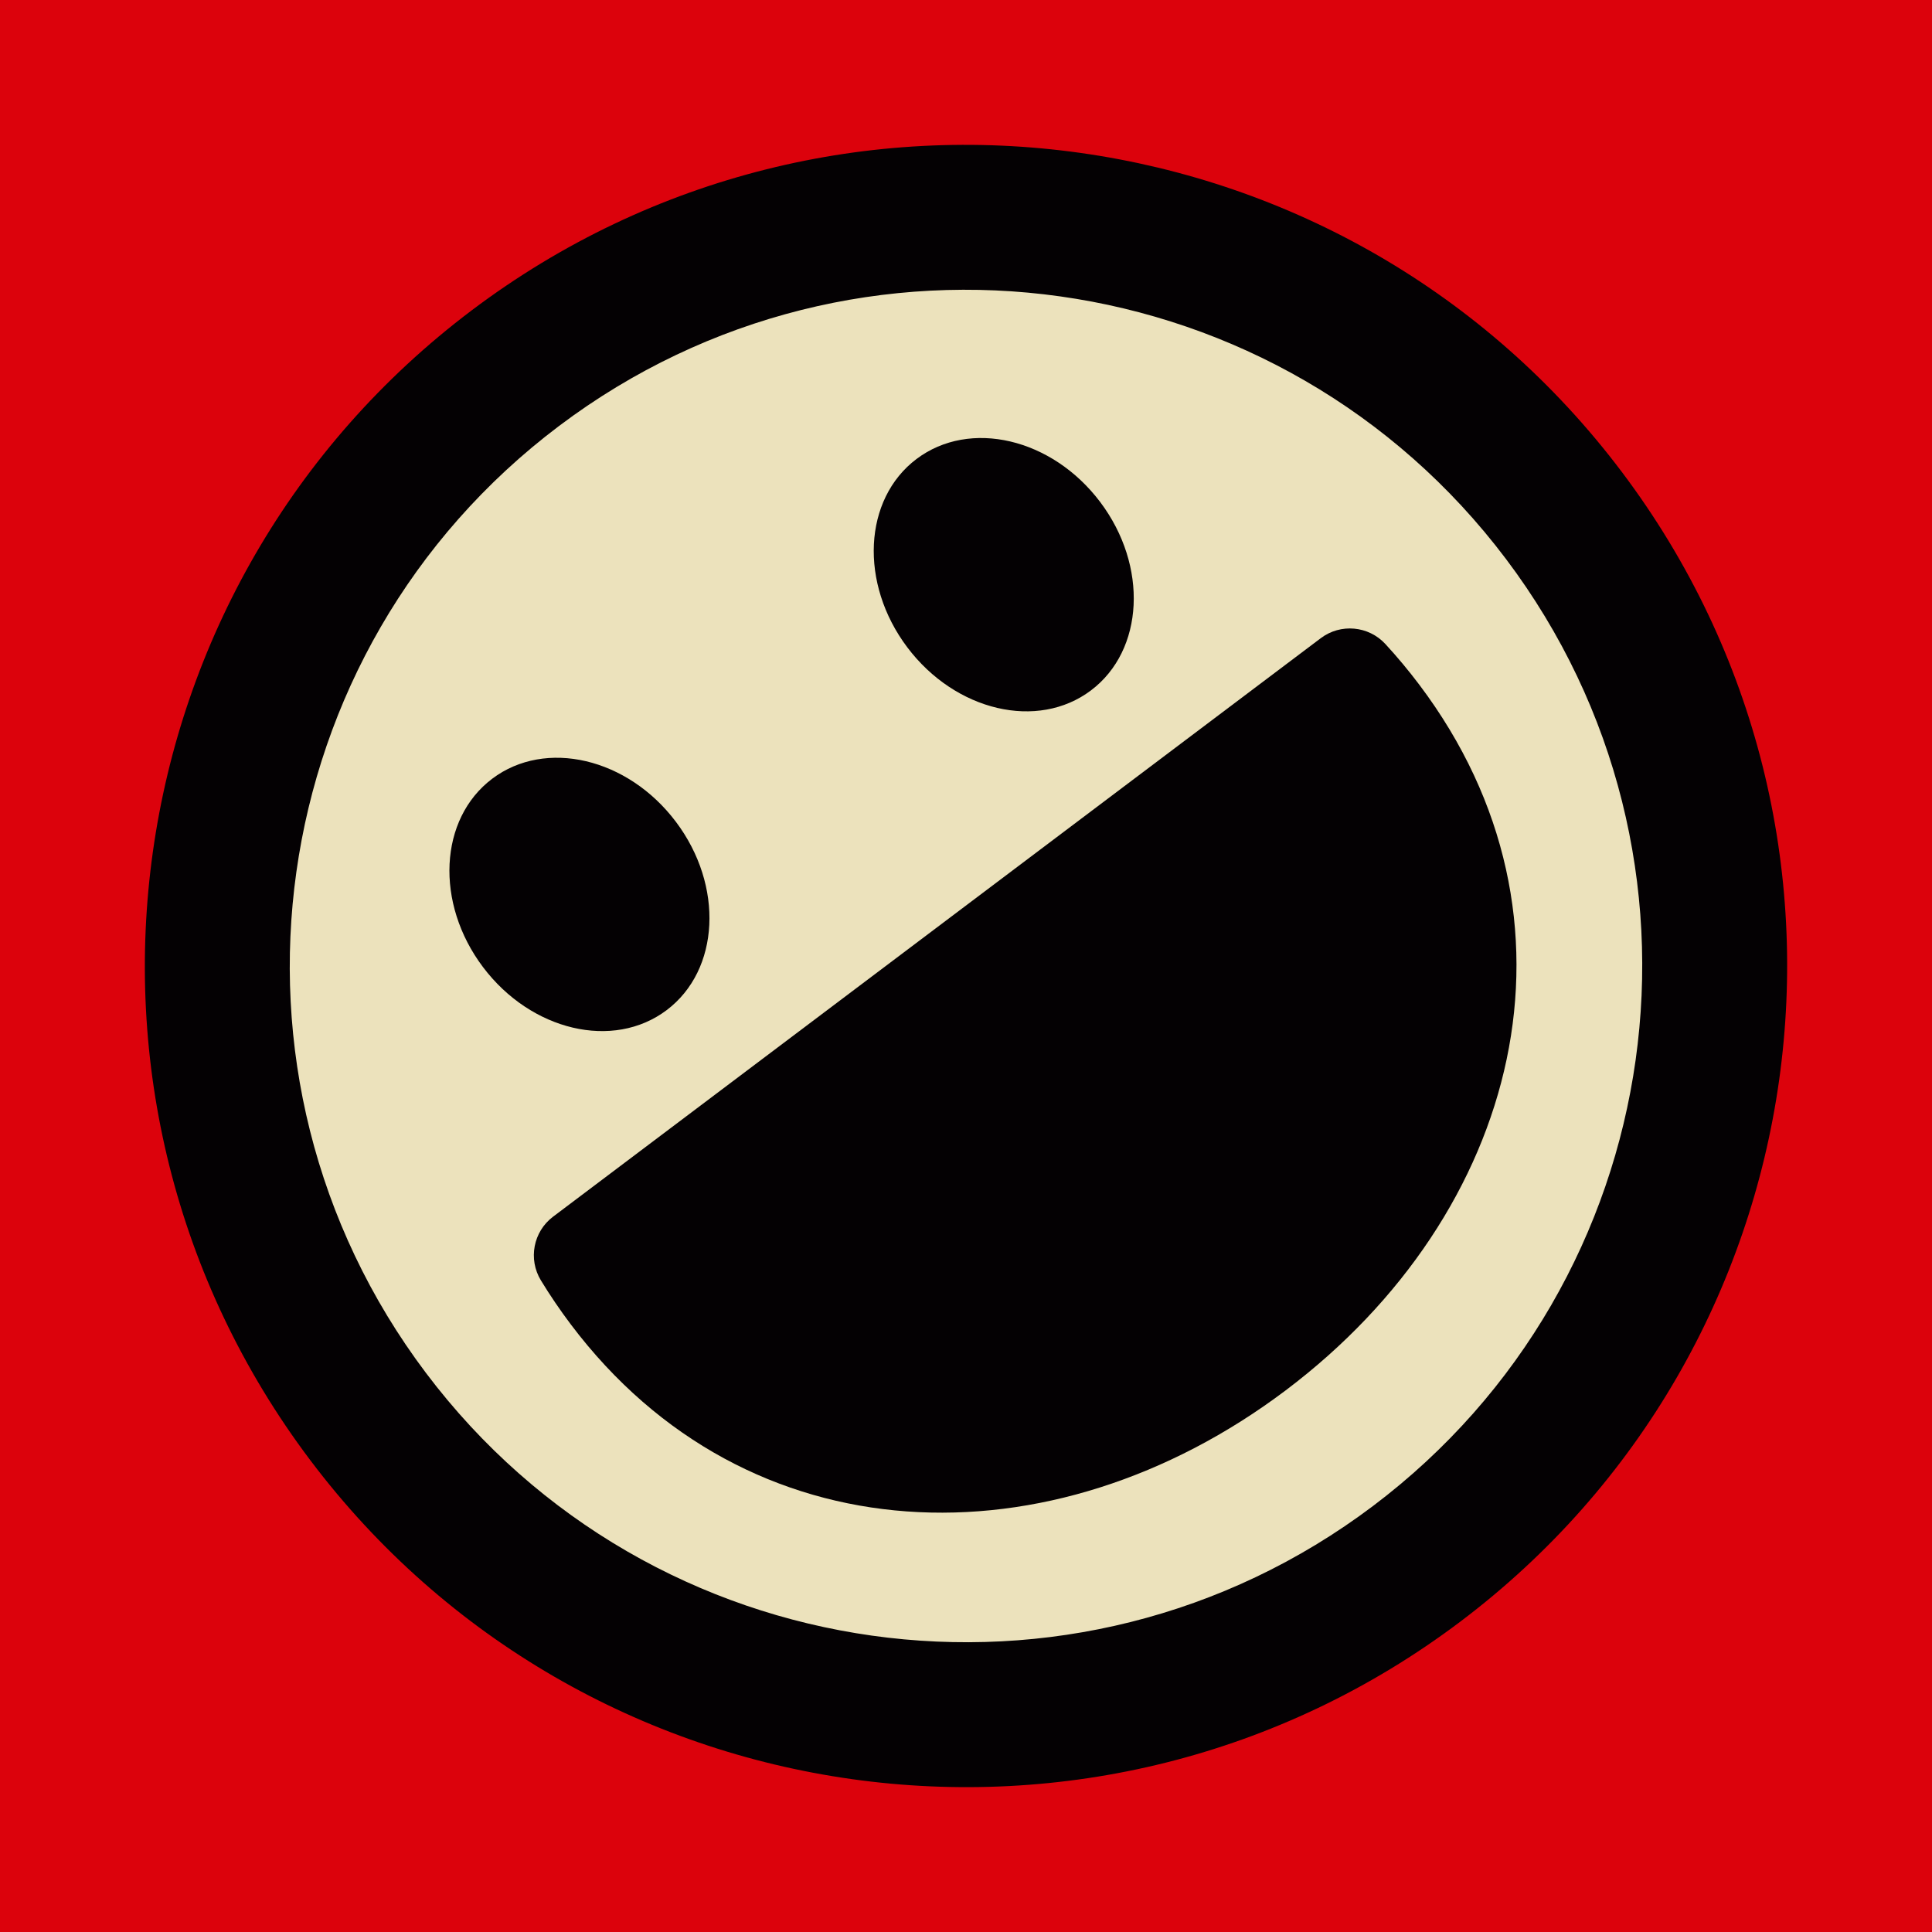 <?xml version="1.0" encoding="UTF-8" standalone="no"?>
<svg xmlns="http://www.w3.org/2000/svg" xmlns:xlink="http://www.w3.org/1999/xlink" width="40px" height="40px" viewBox="0 0 40 40" version="1.1"><title>Super Plussed</title><desc>Your unique vanillicon is crafted with love by the team at vanillaforums.com.</desc><defs/><g id="vanillicon" stroke="none" stroke-width="1" fill="none" fill-rule="evenodd"><rect id="background" fill="#DC020C" x="-2" y="-2" width="44" height="44"/><g id="avatar" transform="rotate(-37, 20, 20) translate(3, 3)"><circle id="body" fill="#ECE2BC" cx="17" cy="17" r="16"/><g id="eyes" transform="translate(9, 8)" fill="#040103"><path d="M2.5,6 C3.881,6 5,4.657 5,3 C5,1.343 3.881,0 2.5,0 C1.119,0 0,1.343 0,3 C0,4.657 1.119,6 2.5,6 Z" id="left_eye"/><ellipse id="right_eye" cx="13.5" cy="3" rx="2.5" ry="3"/></g><g id="mouth" transform="translate(6, 16)" fill="#040103"><path d="M20.951,-3.57935903e-12 L1.049,-3.58112151e-12 C0.535,-3.67339492e-12 0.105,0.39 0.054,0.901 C0.018,1.265 0,1.631 0,2 C0,8.075 4.925,12 11,12 C17.075,12 22,8.075 22,2 C22,1.631 21.982,1.265 21.946,0.901 C21.895,0.39 21.465,-3.48698848e-12 20.951,-3.57935903e-12 Z" id="mouth"/></g><path d="M34,17 C34,7.611 26.389,0 17,0 C7.611,0 0,7.611 0,17 C0,26.389 7.611,34 17,34 C26.389,34 34,26.389 34,17 Z M3,17 C3,9.268 9.268,3 17,3 C24.732,3 31,9.268 31,17 C31,24.732 24.732,31 17,31 C9.268,31 3,24.732 3,17 Z" id="circle" fill="#040103"/></g></g></svg>
